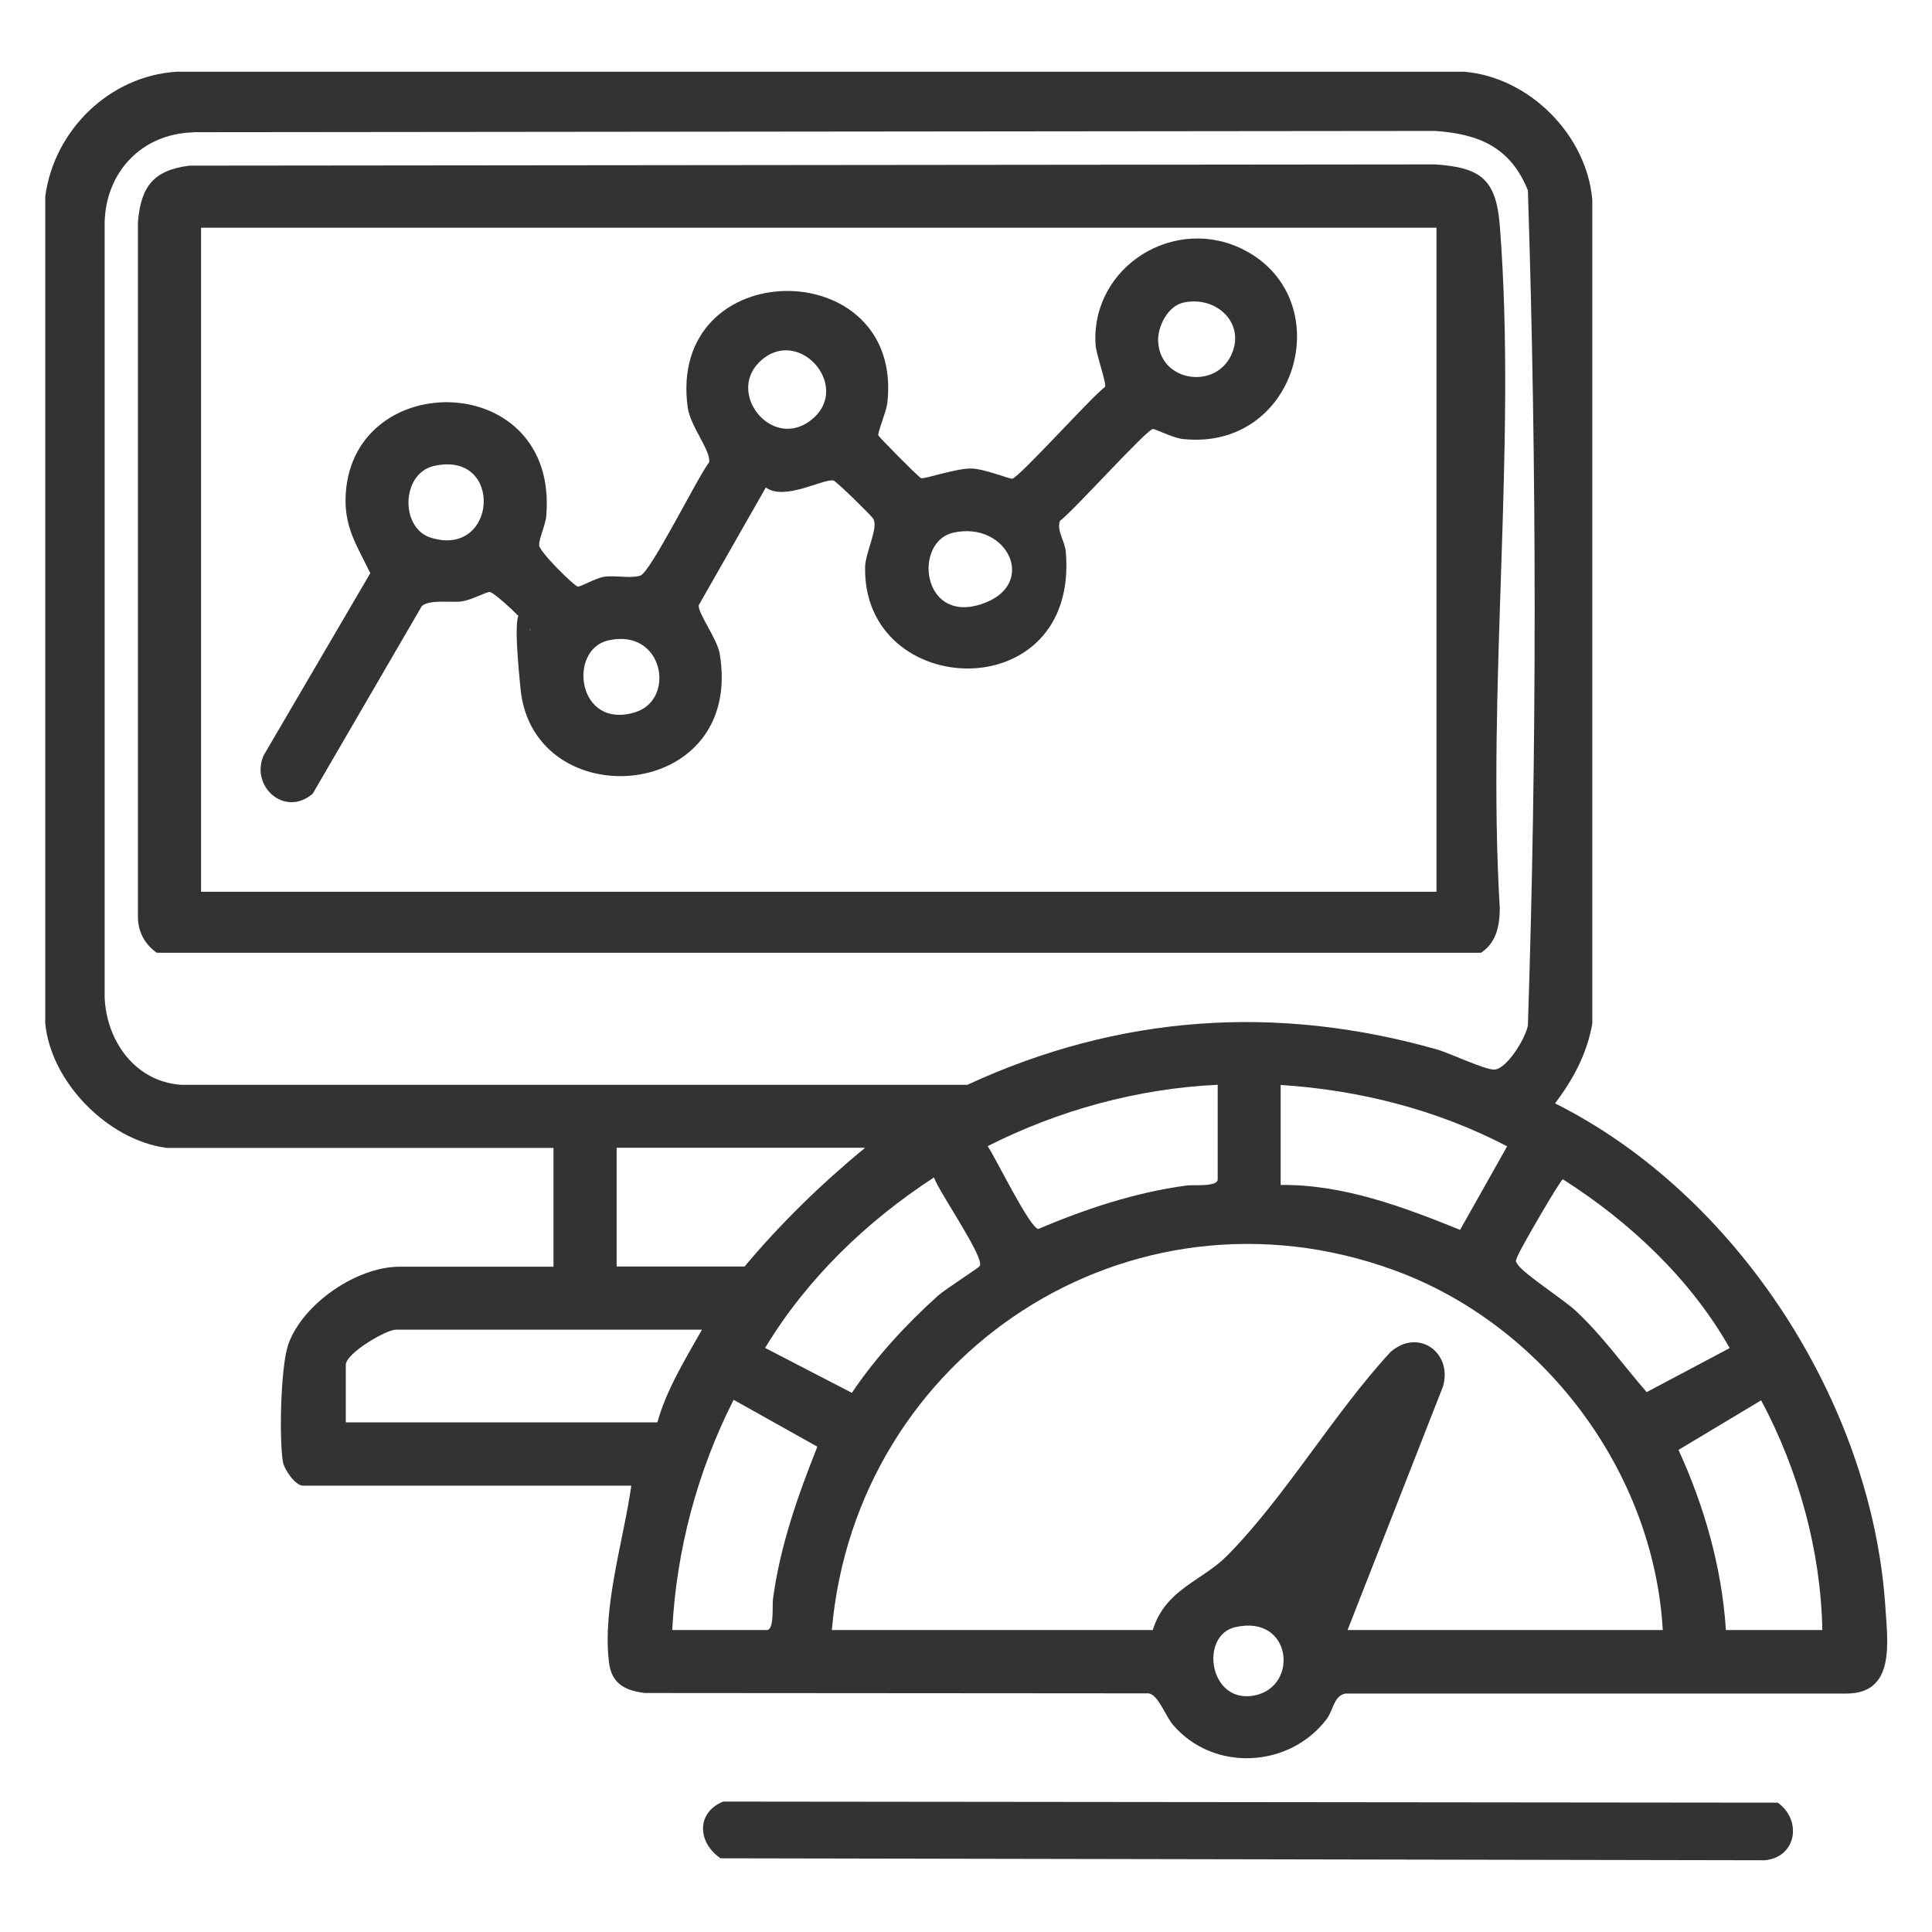 <?xml version="1.0" encoding="UTF-8"?>
<svg id="Layer_1" xmlns="http://www.w3.org/2000/svg" version="1.1" viewBox="0 0 1080 1080">
  <!-- Generator: Adobe Illustrator 29.2.1, SVG Export Plug-In . SVG Version: 2.1.0 Build 116)  -->
  <defs>
    <style>
      .st0 {
        fill: #333;
      }
    </style>
  </defs>
  <path class="st0" d="M92.7,641.6c-32.4-4.4-64.2-36.6-67.4-69.5V109.7c5-36.9,35.9-67.3,73.5-69.6h719.8c36.3,3.1,68.4,35.3,71.5,71.6v460.5c-2.9,16.8-10.7,31.2-20.8,44.6,101.6,50.8,177,167.2,184.6,281.1,1.3,20.2,5.7,48.8-21.7,48.8h-280.1c-6.5,1.2-6.8,9.4-10.5,14.3-20.8,27.4-63.2,29.7-85.9,3.2-4.3-5-8-16.5-13.5-17.6l-281.8-.2c-11.3-1.4-18.6-5.4-20-17.3-3.7-30.9,8.2-68.1,12.5-98.6h-183.5c-4.3,0-10.6-9-11.3-13.6-2.1-13.3-1.2-52.9,3-65.2,7.9-22.8,38.3-43.6,62.2-43.6h86.1v-66.4H92.7ZM107.9,74c-28.4.8-48.6,21.8-49.4,50.1v433.6c1.1,24.4,17.1,46.8,42.5,48.7h439.8c84.6-39.1,172.7-45.2,262.3-19.8,7.4,2.1,27.2,11.6,32.3,11.3,7.1-.4,17.6-17.9,18.7-24.7,5.1-154.9,5-311.8,0-466.8-9.7-24-27.2-31.5-51.8-33.2l-694.2.7ZM680.7,606.4c-44.8,2.1-88.8,14.2-128.6,34.3,4.6,6.7,23.3,45.4,28.3,46.3,26.7-11.3,54.1-20.4,82.9-24.3,3.7-.5,17.4.9,17.4-3.4v-52.9ZM715.9,606.4v56c34.9-.4,68.4,12.2,100.3,25.1l26.3-46.7c-39-20.4-82.6-31.5-126.6-34.3ZM483.7,641.6h-139v66.4h71.5c20.4-24.3,42.9-46.2,67.4-66.4ZM547.7,707.7c2.8-4.8-23-41.6-25.6-49.5-37.8,24.6-71,56.6-94.4,95.3l48.5,25.1c13.4-19.9,30.1-38,47.9-54.1,4.3-3.9,22.9-15.6,23.6-16.8ZM966.9,753.6c-21.8-38.6-56-70.7-93.3-94.4-2,1.5-24,39.3-25.4,43.3-.9,2.5-1.3,2.2.3,4.5,3.7,5.4,25.4,19.3,32.4,25.8,14.8,13.8,26.4,30.2,39.6,45.4l46.4-24.6ZM929.5,911.2c-5.1-89-67-170.9-150.3-201.2-147.7-53.8-300.7,46.8-314.2,201.2h179.4c7.1-22.9,27.6-27.4,41.5-41.5,32.2-32.4,59.8-79.8,91.4-113.9,15.3-13.5,34.7,0,29.4,19.1l-53.4,136.3h176.3ZM392.4,743.3h-171.1c-5.5,0-28,13.2-28,19.7v32.1h174.2c4.9-18,15.7-35.5,24.9-51.8ZM375.8,911.2h52.9c4.2,0,2.9-13.7,3.4-17.4,4.1-30,13.7-57.1,24.8-85.1l-46.8-26.2c-20.2,39.8-32,83.9-34.3,128.6ZM1018.7,911.2c-.9-44.6-13.3-89.2-34.2-128.4l-46.2,27.7c14.5,31.7,24.2,65.7,26.5,100.7h53.9ZM690.5,909.6c-20.2,4.6-14.6,43.5,11.1,38.1,24.7-5.2,20.5-45.4-11.1-38.1Z"/>
  <path class="st0" d="M404.3,1007.1l589.5.6c13.6,9.8,10.6,30.4-7.2,32.2l-583.8-1.1c-12.8-8.7-13.8-25.4,1.4-31.7Z"/>
  <path class="st0" d="M105.8,92.6l696.3-.7c25.5,1.7,34.2,8.1,36.3,34.2,9.6,122.7-7.4,257.8,0,381.8-.1,9.8-2,19.1-10.5,24.7H87.6c-6.9-5-10.6-12-10.5-20.6V124.1c1.7-19.8,8.6-28.9,28.7-31.5ZM803,127.3H112.4v371.2h690.6V127.3Z"/>
  <path class="st0" d="M428,272.7l-37.4,65.6c-.6,4.3,10.3,18.9,11.7,27,14.1,83.3-104,91.6-111.3,20s6.2-29.4,5.6-32.7-20.6-22-23-21.7-10.1,4.5-15.5,5.3-18-1.3-22.3,2.6l-61,104.9c-15.5,13.3-34.9-3.9-27.5-21.3l59.7-102c-7.6-15.7-15-26.1-13.7-44.8,4.8-70.5,118.7-68.7,112.1,12.5-.4,5.5-4.2,12.9-4,16.7s19.8,23,21.6,23.1,10.1-4.8,14.7-5.5c6.4-.9,14.5,1.1,20.2-.6s31.8-54.6,38.5-63.4c1.2-6.2-10.5-20-12-30.8-11.5-86.2,121.4-86.3,111.6-2.1-.5,4.3-5.6,16.7-5,17.9s22.3,23.2,23.9,23.9,19.7-5.6,28.1-5.4c7.4.2,21.4,5.9,22.8,5.7,3.6-.3,44.5-45.9,51.9-51.3,1-2-5-18.3-5.3-23.8-2.5-43.8,44.8-73,83.6-52.5,52.7,27.8,29.3,112.4-34.9,105.4-5.4-.6-15.4-5.7-16.6-5.6-3.6.3-44.5,45.9-51.9,51.3-2.2,5,2.7,11.4,3.2,17.5,7.4,87.7-113.7,83.1-112.2,8.3.2-8.2,7.7-22.2,4.5-27-1.5-2.2-20.7-21-22.2-21.3-5.8-1.1-27.4,11.6-37.8,3.9ZM661.4,169.2c-8.5,1.9-14.2,13.1-14,21.2.6,23,32,27.8,41,7.8,8-17.6-8.6-33.2-27-29ZM424.2,202.7c-18,18.2,8.5,50,30.2,31.3s-8.9-52.8-30.2-31.3ZM242.5,260.5c-18.2,4.2-19,34.7-1.6,40.1,37.2,11.5,40.9-49.1,1.6-40.1ZM532.8,297.8c-22.1,5-17.8,50.4,15.2,40.1s15.4-47.1-15.2-40.1ZM340,358c-22.8,5.2-17.3,50.3,15.2,40.1,22.8-7.1,15.7-47.2-15.2-40.1Z"/>
</svg>